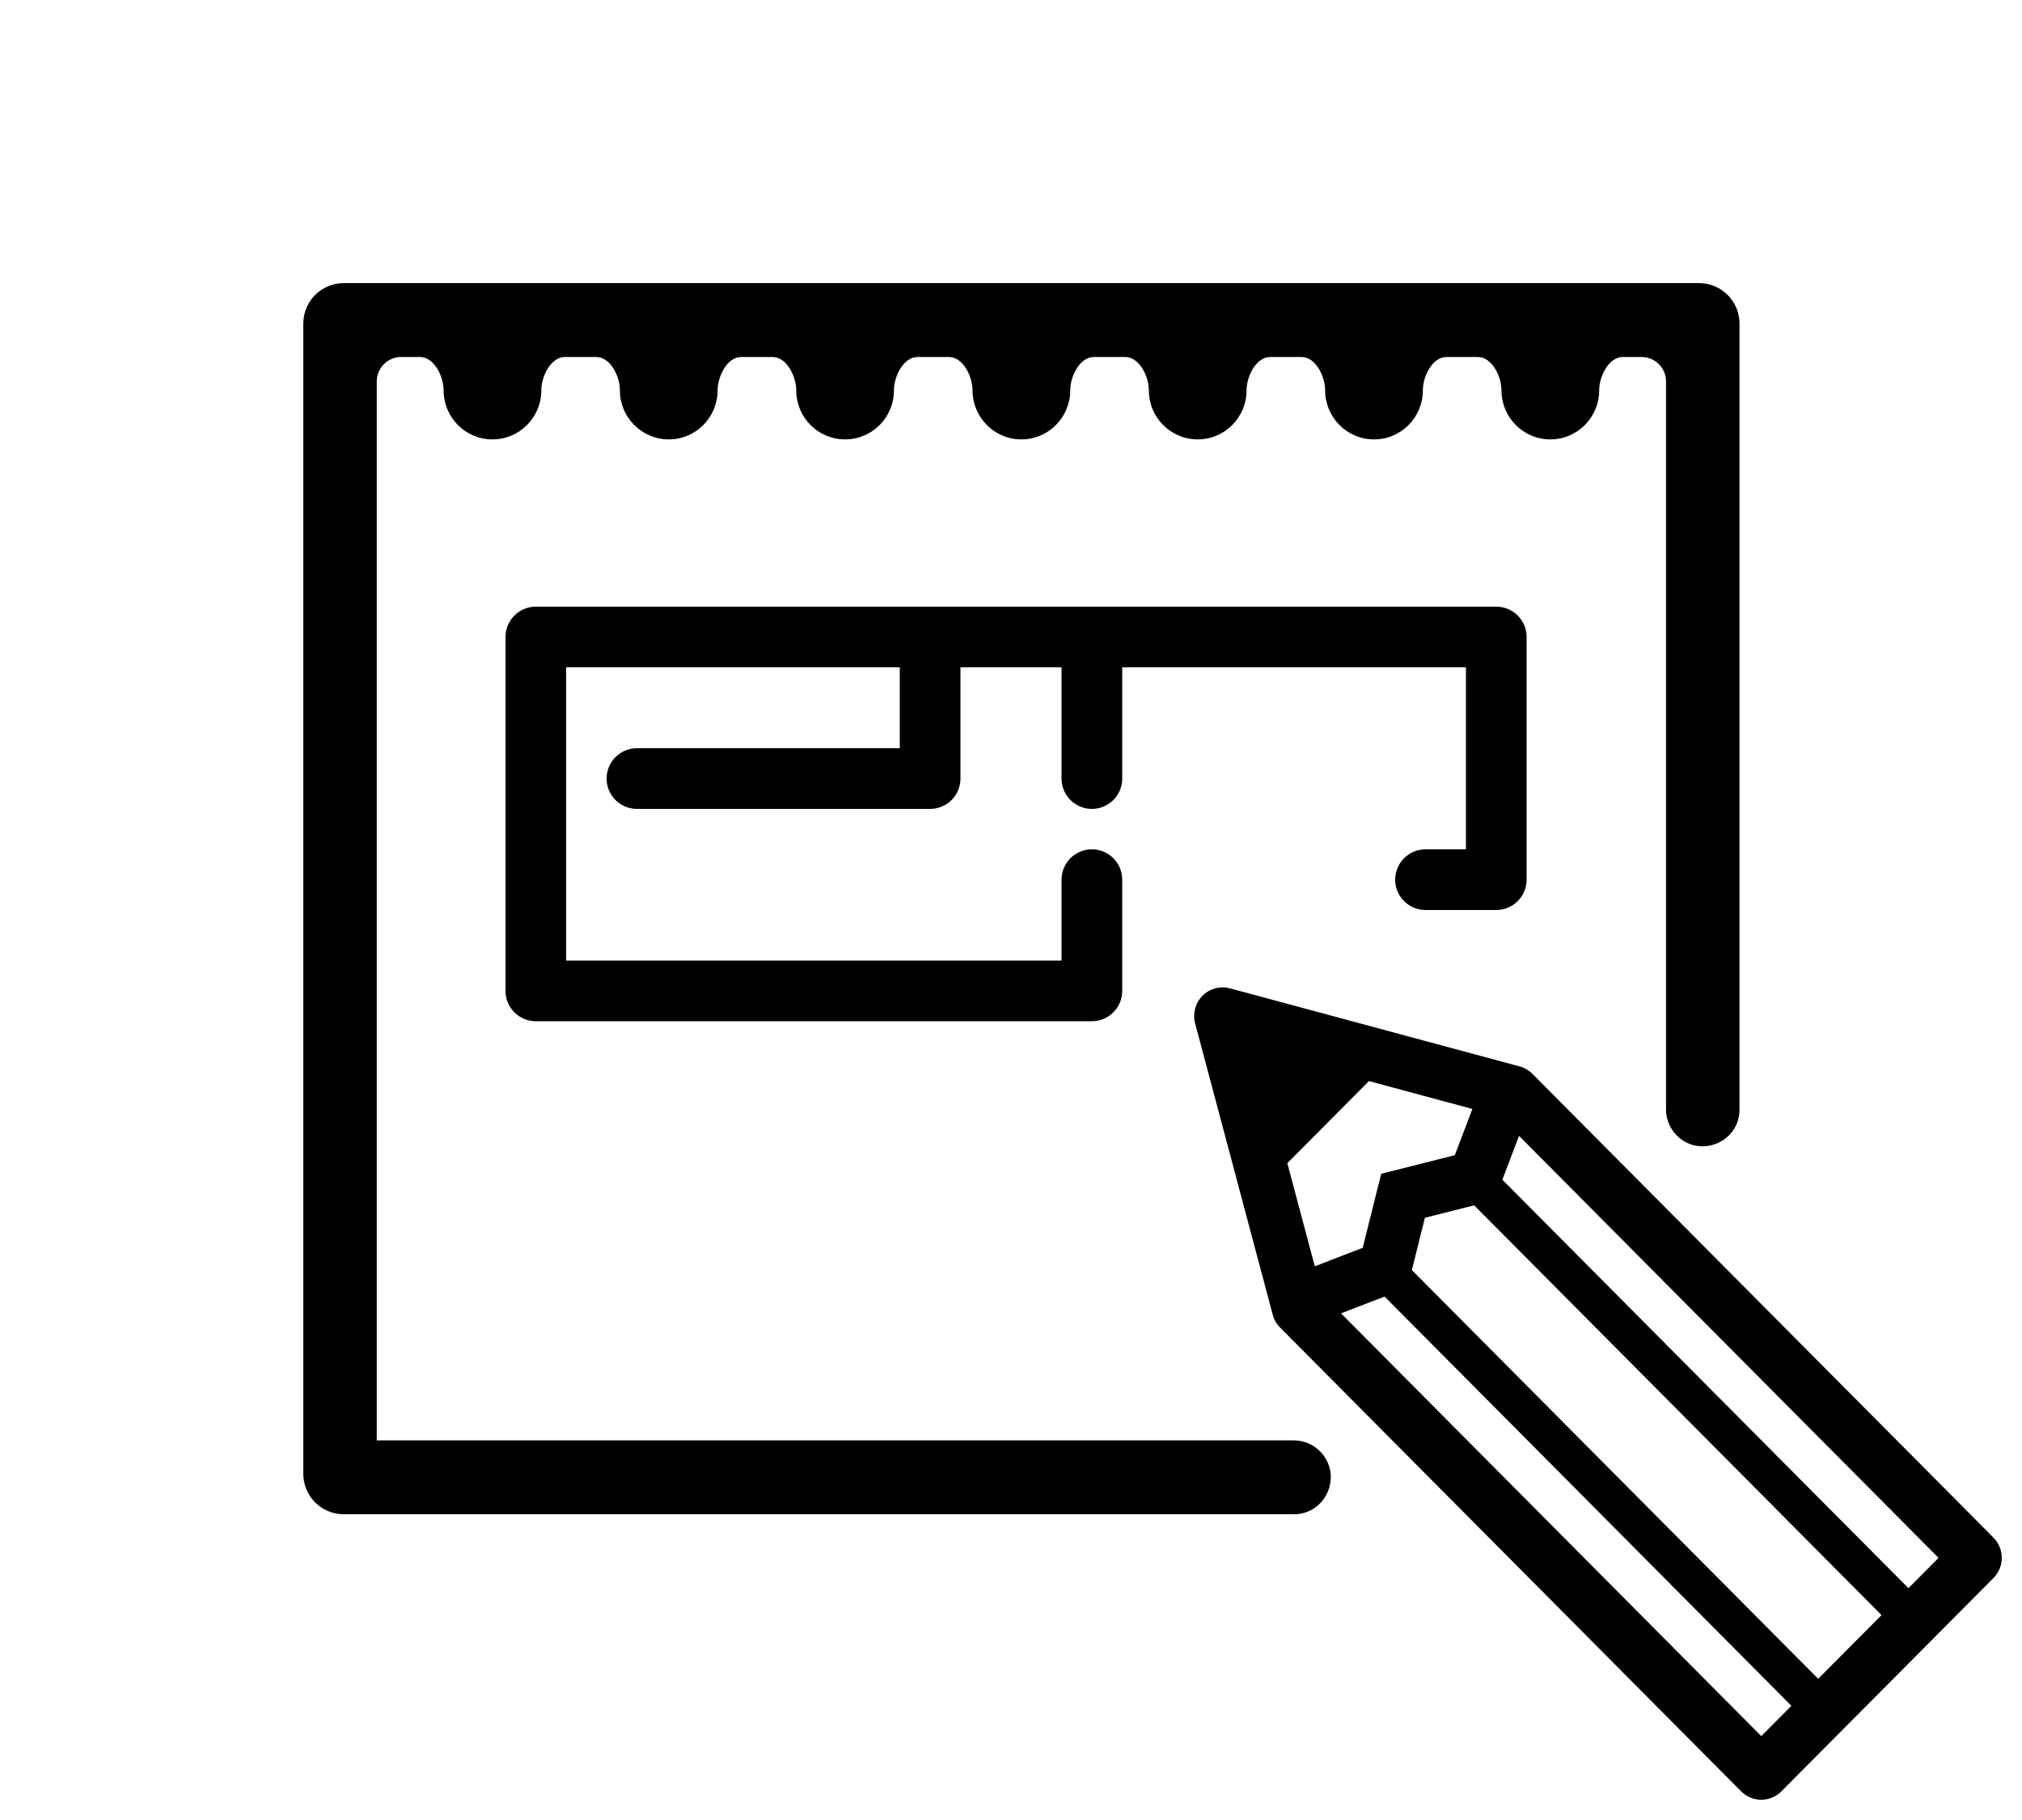 <svg width="100" height="90" viewBox="0 0 100 90" fill="none" xmlns="http://www.w3.org/2000/svg">
<path d="M18.633 71.226V18.86C18.633 18.194 19.173 17.654 19.839 17.654H20.773C21.465 17.654 21.939 18.607 21.939 19.299C21.939 20.642 23.02 21.729 24.355 21.729C25.691 21.729 26.772 20.642 26.772 19.299C26.772 18.607 27.246 17.654 27.938 17.654H29.492C30.184 17.654 30.658 18.607 30.658 19.299C30.658 20.642 31.74 21.729 33.075 21.729C34.41 21.729 35.491 20.642 35.491 19.299C35.491 18.607 35.965 17.654 36.657 17.654H38.212C38.904 17.654 39.378 18.607 39.378 19.299C39.378 20.642 40.459 21.729 41.794 21.729C43.129 21.729 44.211 20.642 44.211 19.299C44.211 18.607 44.685 17.654 45.377 17.654H46.931C47.623 17.654 48.097 18.607 48.097 19.299C48.097 20.642 49.179 21.729 50.514 21.729C51.849 21.729 52.93 20.642 52.93 19.299C52.93 18.607 53.404 17.654 54.096 17.654H55.651C56.343 17.654 56.817 18.607 56.817 19.299C56.817 20.642 57.898 21.729 59.233 21.729C60.568 21.729 61.65 20.642 61.65 19.299C61.65 18.607 62.124 17.654 62.816 17.654H64.37C65.062 17.654 65.536 18.607 65.536 19.299C65.536 20.642 66.618 21.729 67.953 21.729C69.288 21.729 70.369 20.642 70.369 19.299C70.369 18.607 70.843 17.654 71.535 17.654H73.09C73.782 17.654 74.256 18.607 74.256 19.299C74.256 20.642 75.337 21.729 76.672 21.729C78.007 21.729 79.089 20.642 79.089 19.299C79.089 18.607 79.563 17.654 80.255 17.654H81.188C81.855 17.654 82.395 18.194 82.395 18.86V54.866C82.395 55.346 82.585 55.806 82.923 56.147C84.066 57.296 86.028 56.487 86.028 54.866V16C86.028 14.895 85.132 14 84.028 14H17C15.895 14 15 14.895 15 16V72.881C15 73.986 15.895 74.881 17 74.881H63.984C65.609 74.881 66.425 72.919 65.28 71.766C64.937 71.422 64.471 71.228 63.984 71.228H18.634L18.633 71.226Z" fill="black"/>
<path d="M98.589 76.036L75.786 53.101C75.611 52.925 75.394 52.799 75.155 52.735L60.828 48.874C60.343 48.744 59.826 48.884 59.47 49.24C59.116 49.598 58.977 50.118 59.106 50.606L62.945 65.016C63.008 65.255 63.133 65.475 63.308 65.649L86.111 88.585C86.66 89.137 87.55 89.137 88.099 88.585L98.587 78.036C99.136 77.483 99.136 76.589 98.587 76.036H98.589ZM63.666 57.52L67.702 53.46L72.818 54.839L71.949 57.125L68.309 58.044L67.394 61.706L65.024 62.618L63.666 57.52ZM87.106 85.852L66.321 64.946L68.476 64.116L88.596 84.354L87.106 85.852ZM89.922 83.02L69.825 62.806L70.47 60.22L72.907 59.604L93.053 79.867L89.919 83.019L89.922 83.02ZM94.382 78.535L74.301 58.337L75.125 56.169L95.873 77.038L94.383 78.537L94.382 78.535Z" fill="black"/>
<path d="M70.5 43.5H74V31.5H54M54 31.5H46M54 31.5V38.5M54 43.5V49H26.5V31.5H46M46 31.5V38.5H31.5" stroke="black" stroke-width="3" stroke-linecap="round" stroke-linejoin="round"/>
</svg>
